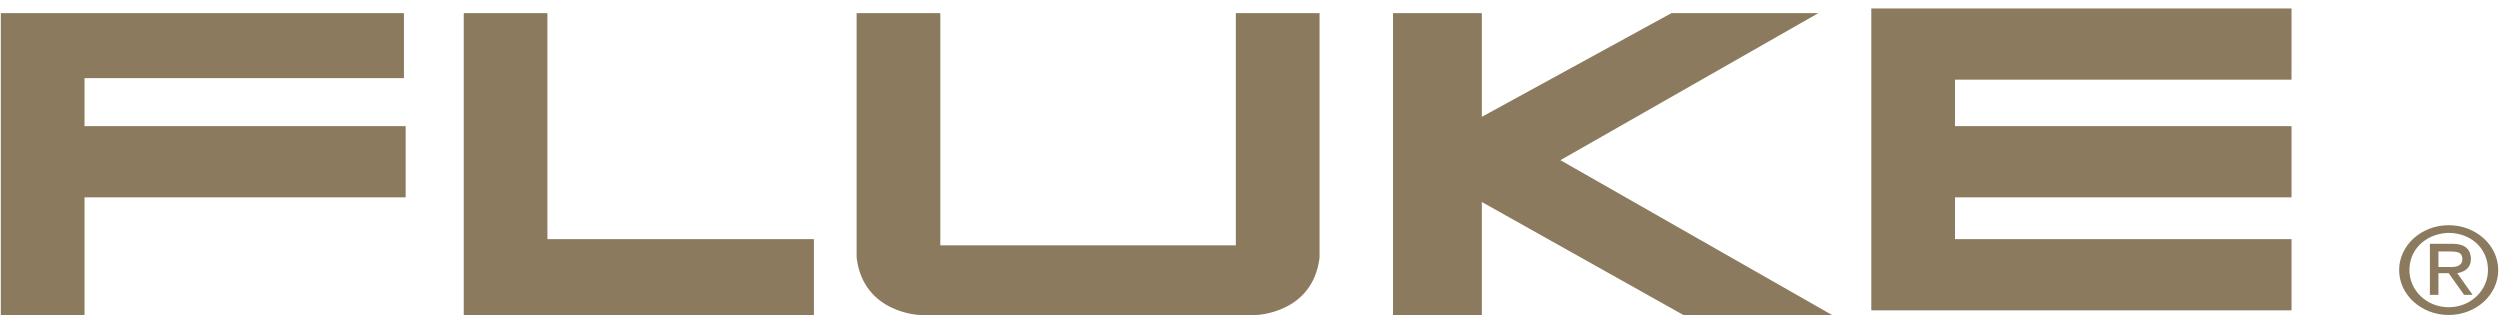 <svg width="142" height="18" viewBox="0 0 142 18" fill="none" xmlns="http://www.w3.org/2000/svg">
<path fill-rule="evenodd" clip-rule="evenodd" d="M0.046 0.746H22.944V4.438H4.801V7.164H23.041V11.208H4.801V17.891H0.046V0.746ZM26.341 0.746H31.094V13.582H46.231V17.891H26.341V0.746ZM61.464 17.891H52.246C52.246 17.891 49.044 17.802 48.656 14.637V0.746H53.41V13.934H70.196V0.746H74.951V14.637C74.563 17.802 71.361 17.891 71.361 17.891H61.464ZM79.123 0.746V17.891H84.168V11.473L95.617 17.891H104.059L88.631 9.098L103.282 0.746H94.938L84.168 6.636V0.746H79.123V0.746ZM106.29 0.482V17.627H130.159V13.582H111.045V11.208H130.159V7.164H111.045V4.527H130.159V0.482H106.29ZM139.086 12.791C137.534 12.791 136.271 13.934 136.271 15.34C136.271 16.747 137.534 17.891 139.086 17.891C140.638 17.891 141.899 16.747 141.899 15.34C141.899 13.934 140.638 12.791 139.086 12.791ZM138.988 13.23H139.086C140.347 13.23 141.318 14.111 141.318 15.34C141.318 16.484 140.347 17.45 139.086 17.45C137.824 17.45 136.854 16.484 136.854 15.34C136.854 14.198 137.727 13.318 138.988 13.23ZM138.018 13.846V16.747H138.503V15.517H139.086L139.959 16.747H140.444L139.571 15.517C140.056 15.43 140.347 15.165 140.347 14.725C140.347 14.111 139.958 13.846 139.279 13.846H138.018ZM138.503 15.165V14.285H139.182C139.667 14.285 139.862 14.373 139.862 14.725C139.862 14.989 139.667 15.165 139.279 15.165H138.503V15.165Z" fill="#8B7A5E"/>
</svg>
